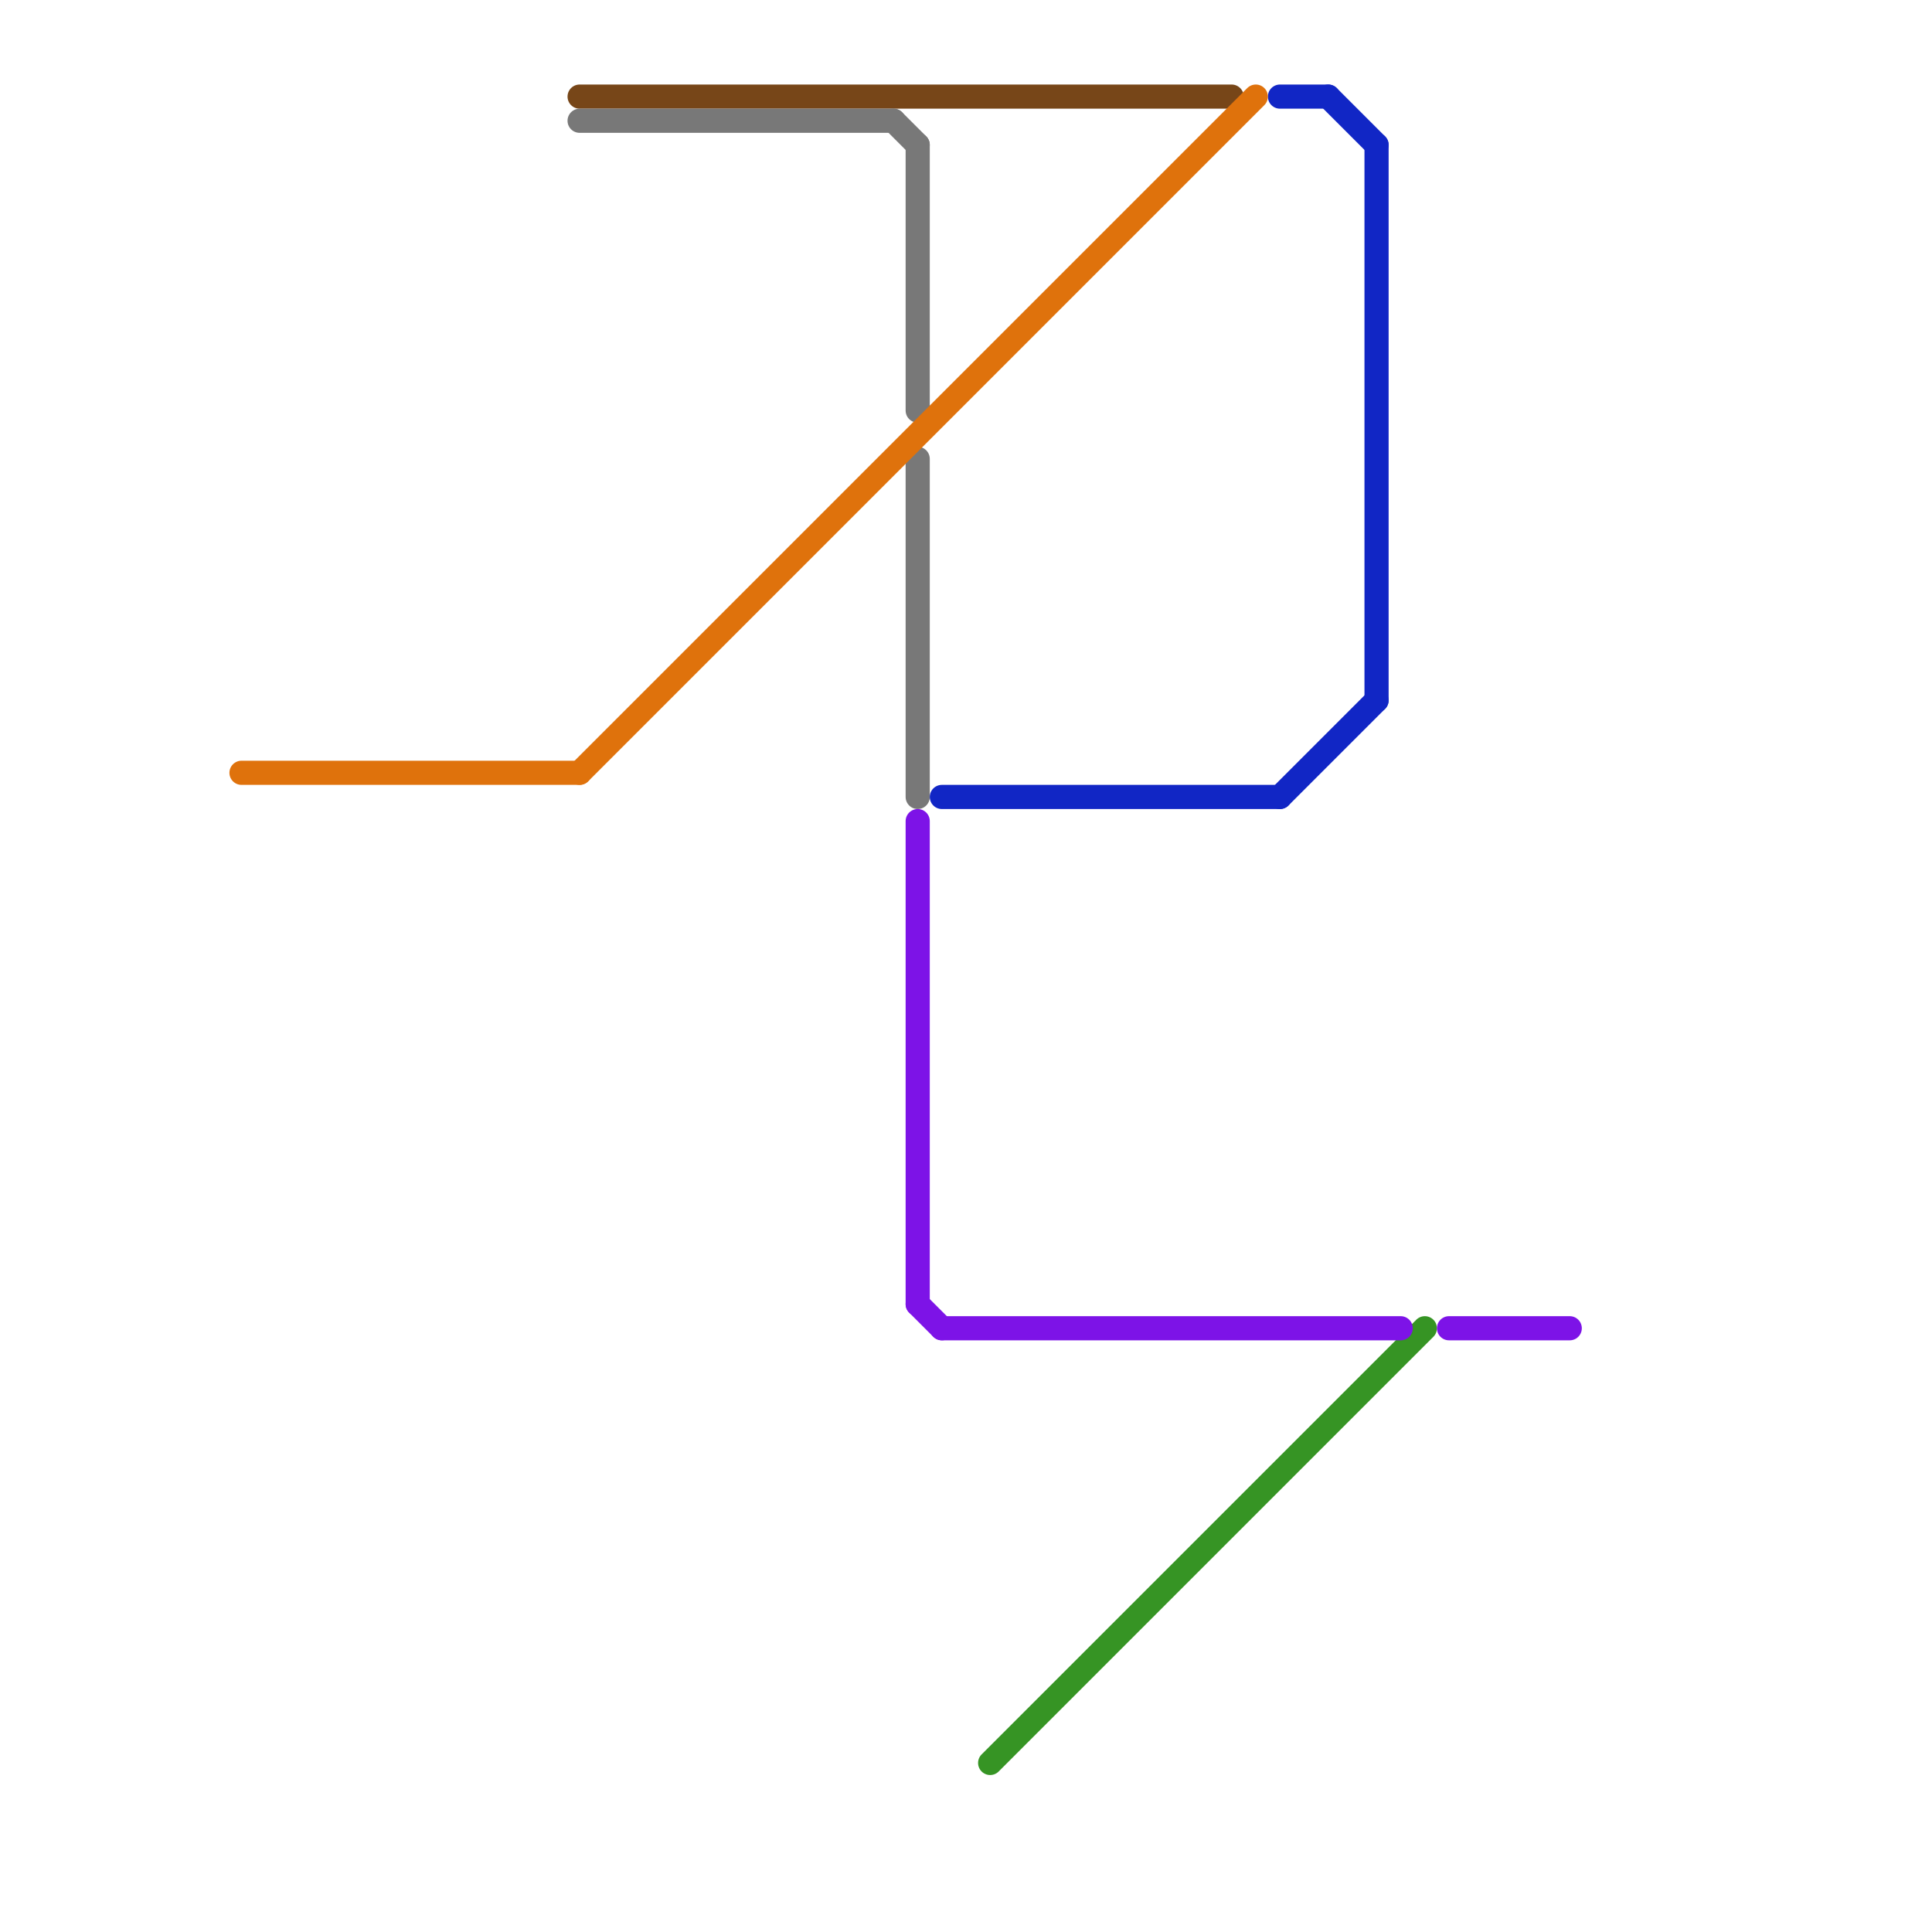 
<svg version="1.1" xmlns="http://www.w3.org/2000/svg" viewBox="0 0 80 80">
<style>text { font: 1px Helvetica; font-weight: 600; white-space: pre; dominant-baseline: central; } line { stroke-width: 1; fill: none; stroke-linecap: round; stroke-linejoin: round; } .c0 { stroke: #369424 } .c1 { stroke: #774618 } .c2 { stroke: #787878 } .c3 { stroke: #7d13e7 } .c4 { stroke: #1126c5 } .c5 { stroke: #df720c } .w1 { stroke-width: 1; }</style><defs><g id="wm-xf"><circle r="1.2" fill="#000"/><circle r="0.9" fill="#fff"/><circle r="0.6" fill="#000"/><circle r="0.3" fill="#fff"/></g><g id="wm"><circle r="0.6" fill="#000"/><circle r="0.3" fill="#fff"/></g><g id="cmd-787878"><circle r="0.5" fill="#787878"/><circle r="0.25" fill="#fff"/></g><g id="cmd-7d13e7"><circle r="0.5" fill="#7d13e7"/><circle r="0.25" fill="#fff"/></g></defs><line class="c0 " x1="41" y1="73" x2="59" y2="55"/><line class="c1 " x1="24" y1="4" x2="51" y2="4"/><line class="c2 " x1="38" y1="19" x2="38" y2="33"/><line class="c2 " x1="24" y1="5" x2="37" y2="5"/><line class="c2 " x1="38" y1="6" x2="38" y2="17"/><line class="c2 " x1="37" y1="5" x2="38" y2="6"/><line class="c3 " x1="60" y1="55" x2="65" y2="55"/><line class="c3 " x1="38" y1="34" x2="38" y2="54"/><line class="c3 " x1="38" y1="54" x2="39" y2="55"/><line class="c3 " x1="39" y1="55" x2="58" y2="55"/><line class="c4 " x1="55" y1="4" x2="57" y2="6"/><line class="c4 " x1="53" y1="4" x2="55" y2="4"/><line class="c4 " x1="39" y1="33" x2="53" y2="33"/><line class="c4 " x1="53" y1="33" x2="57" y2="29"/><line class="c4 " x1="57" y1="6" x2="57" y2="29"/><line class="c5 " x1="24" y1="32" x2="52" y2="4"/><line class="c5 " x1="10" y1="32" x2="24" y2="32"/>
</svg>
